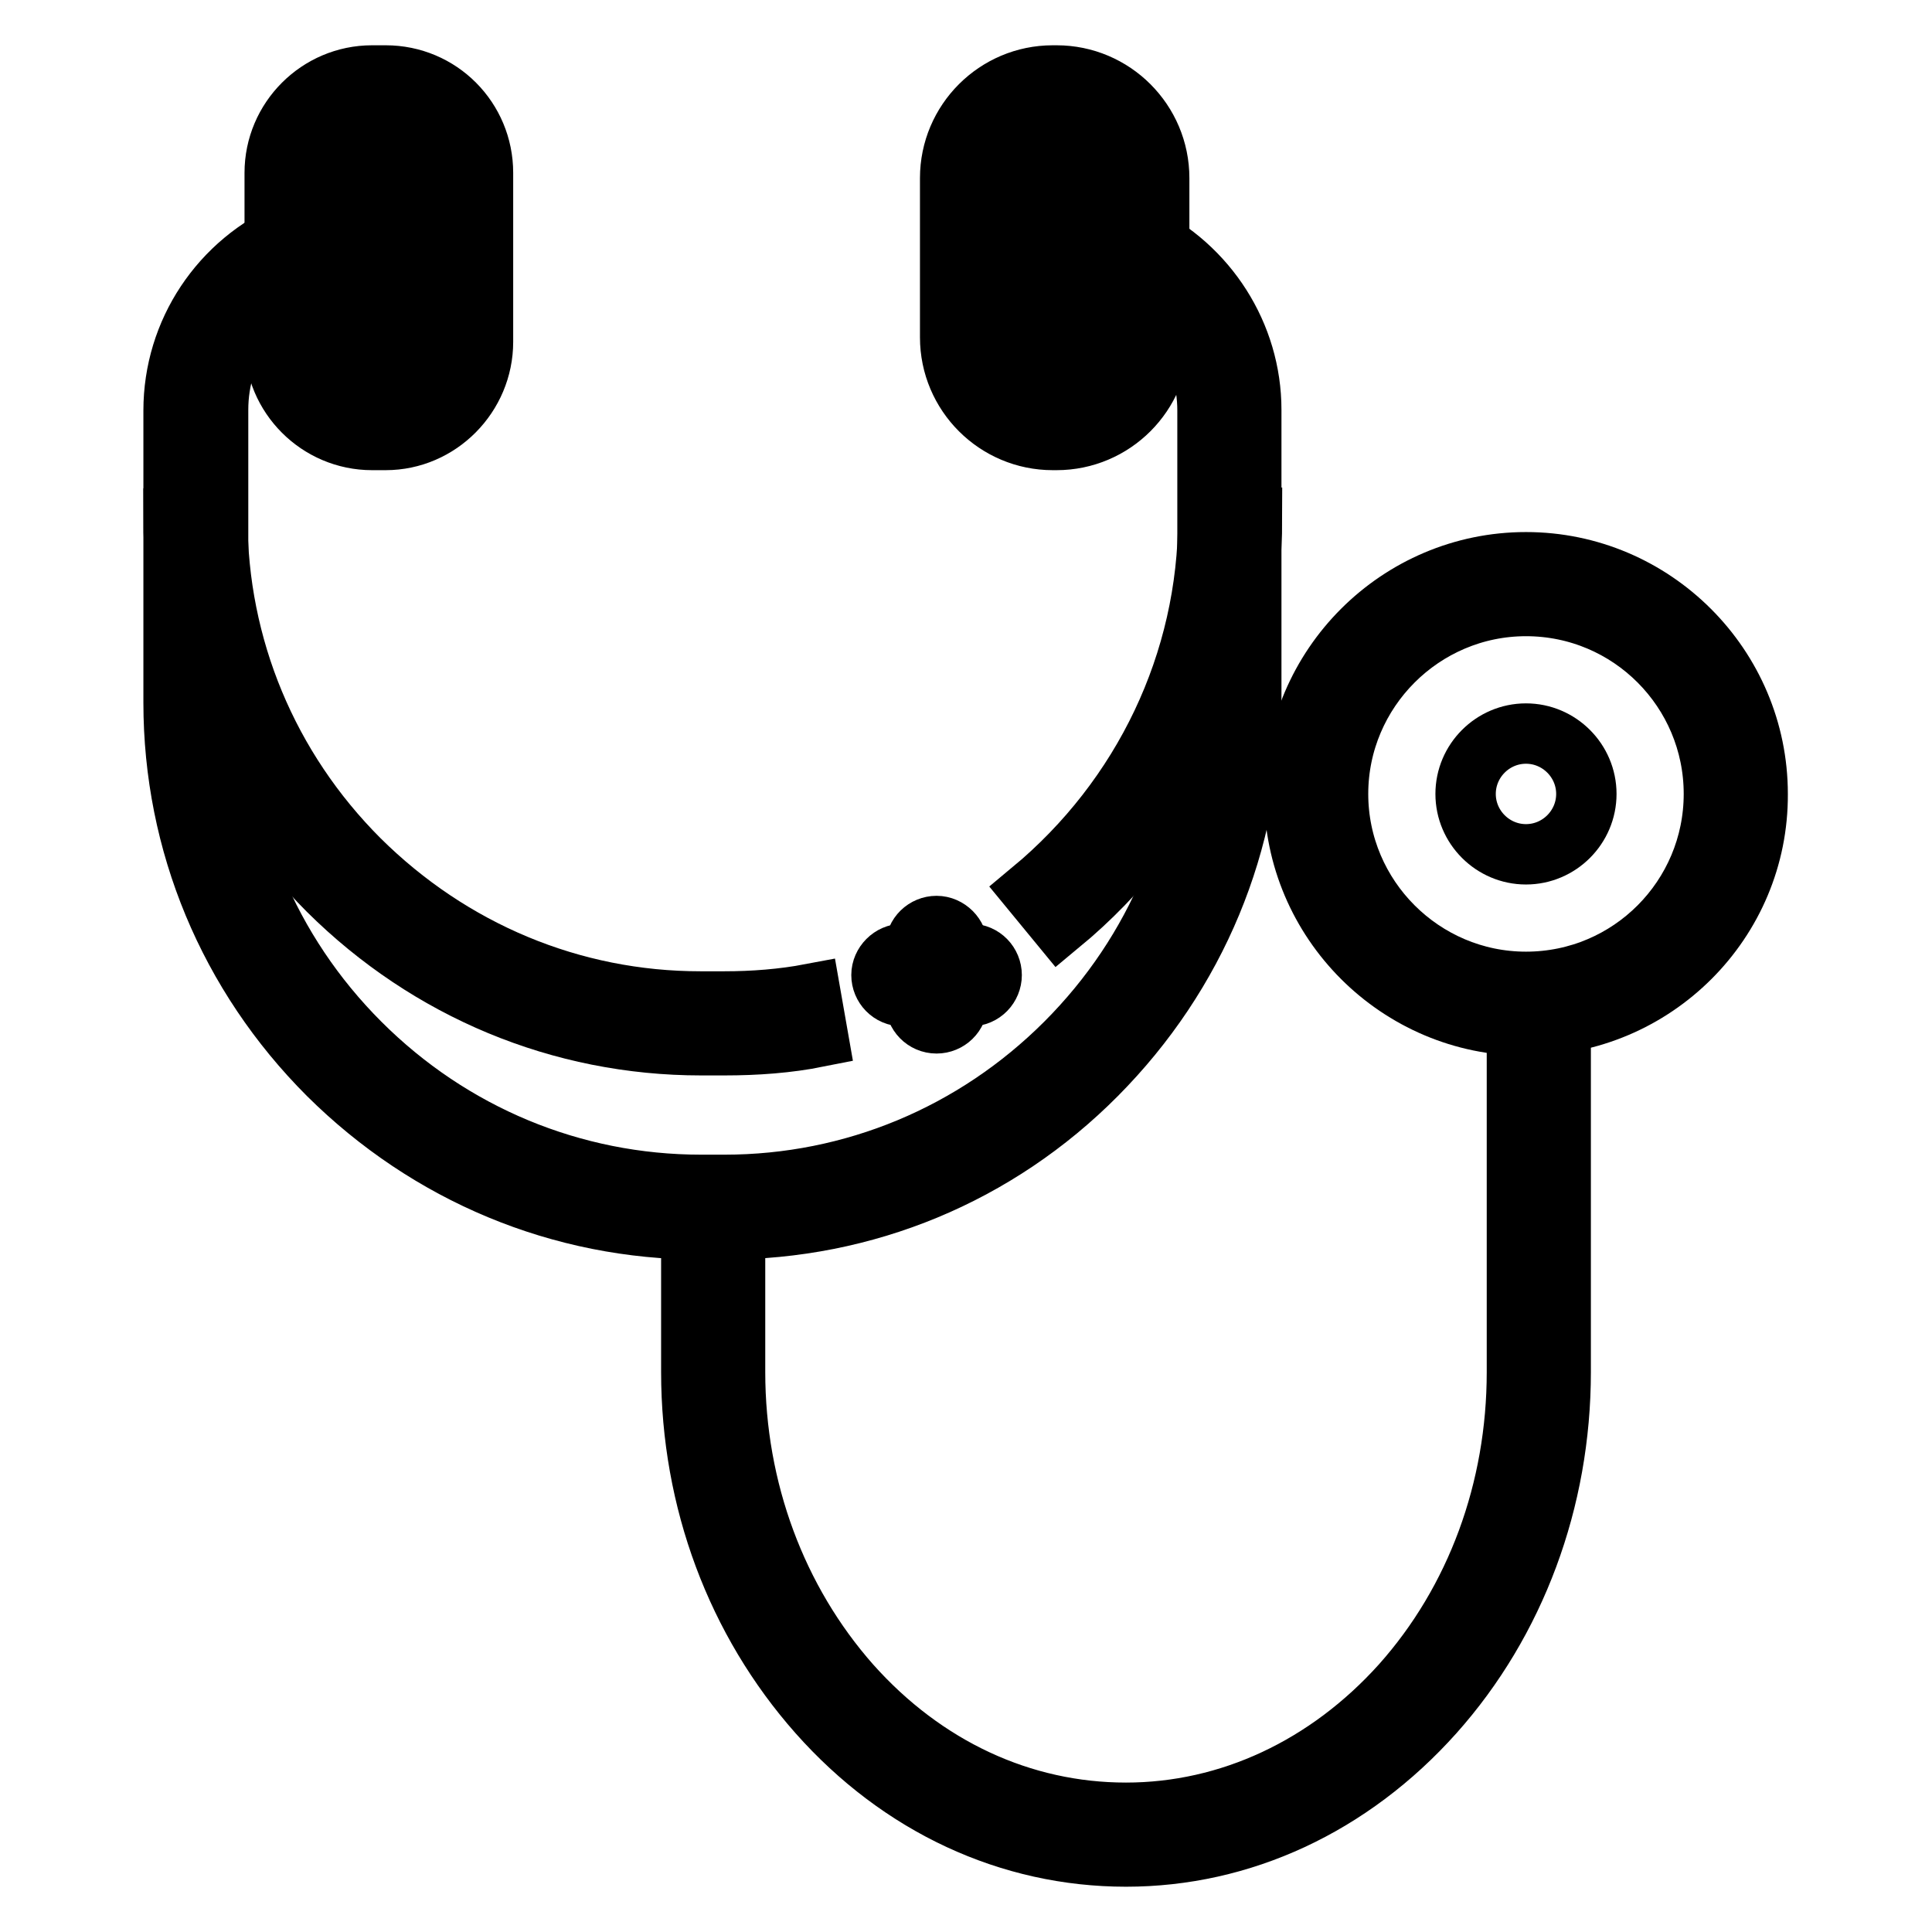 <?xml version="1.0" encoding="utf-8"?>
<!-- Svg Vector Icons : http://www.onlinewebfonts.com/icon -->
<!DOCTYPE svg PUBLIC "-//W3C//DTD SVG 1.1//EN" "http://www.w3.org/Graphics/SVG/1.1/DTD/svg11.dtd">
<svg version="1.1" xmlns="http://www.w3.org/2000/svg" xmlns:xlink="http://www.w3.org/1999/xlink" x="0px" y="0px" viewBox="0 0 256 256" enable-background="new 0 0 256 256" xml:space="preserve">
<g> <path stroke-width="8" fill-opacity="0" stroke="#000000"  d="M51.1,58.3h-1.8c-7.1,0-12.9-5.8-12.9-12.9V22.9c0-7.1,5.8-12.9,12.9-12.9h1.8C58.3,10,64,15.8,64,22.9 v22.4C64,52.4,58.2,58.3,51.1,58.3z M49.3,15.8c-3.9,0-7.1,3.2-7.1,7.1v22.4c0,3.9,3.2,7.1,7.1,7.1h1.8c3.9,0,7.1-3.2,7.1-7.1V22.9 c0-3.9-3.2-7.1-7.1-7.1H49.3z M140,58.3h-0.5c-7.5,0-13.6-6.1-13.6-13.6V23.6c0-7.5,6.1-13.6,13.6-13.6h0.5 c7.5,0,13.6,6.1,13.6,13.6v21.1C153.6,52.2,147.5,58.3,140,58.3z M139.5,15.8c-4.3,0-7.8,3.5-7.8,7.8v21.1c0,4.3,3.5,7.8,7.8,7.8 h0.5c4.3,0,7.8-3.5,7.8-7.8V23.6c0-4.3-3.5-7.8-7.8-7.8H139.5z"/> <path stroke-width="8" fill-opacity="0" stroke="#000000"  d="M96,162.9h-3.1c-18.6,0-36.1-7.3-49.4-20.5C30.3,129.2,23,111.7,23,93.1V54.4c0-10.4,6.2-19.7,15.8-23.8 l2.3,5.3c-7.4,3.2-12.2,10.4-12.2,18.4v38.7c0,17,6.7,33.1,18.8,45.2c12.1,12.1,28.2,18.8,45.2,18.8H96c17,0,33.1-6.7,45.2-18.8 c12.1-12.1,18.8-28.2,18.8-45.2V54.4c0-7.7-4.5-14.8-11.5-18.1l2.5-5.3c9,4.3,14.8,13.4,14.8,23.3V93c0,18.6-7.3,36.1-20.5,49.4 C132.1,155.7,114.6,162.9,96,162.9z"/> <path stroke-width="8" fill-opacity="0" stroke="#000000"  d="M96,138.5h-3.1c-18.6,0-36.1-7.3-49.4-20.5C30.3,104.8,23,87.3,23,68.7h5.8c0,17,6.7,33.1,18.8,45.2 c12.2,12.1,28.2,18.8,45.2,18.8H96c3.8,0,7.7-0.3,11.4-1l1,5.7C104.4,138.2,100.2,138.5,96,138.5z M140.4,122.5l-3.7-4.5 c14.8-12.3,23.4-30.3,23.4-49.4h5.8C165.9,89.5,156.6,109.1,140.4,122.5z M149.2,246c-15.4,0-29.9-6.7-40.8-19 c-10.8-12.2-16.8-28.2-16.8-45.2V160h5.8v21.8c0,15.6,5.5,30.3,15.3,41.4c9.8,11,22.7,17,36.5,17c13.7,0,26.7-6.1,36.5-17 c9.9-11.1,15.3-25.8,15.3-41.4v-49.3h5.8v49.3c0,17-6,33.1-16.8,45.2C179,239.3,164.5,246,149.2,246L149.2,246z"/> <path stroke-width="8" fill-opacity="0" stroke="#000000"  d="M202.2,135.9c-16.9,0-30.7-13.8-30.7-30.7c0-16.9,13.8-30.7,30.7-30.7c16.9,0,30.7,13.8,30.7,30.7 C233,122.1,219.2,135.9,202.2,135.9z M202.2,80.3c-13.7,0-24.9,11.2-24.9,24.9c0,13.7,11.2,24.9,24.9,24.9 c13.8,0,24.9-11.2,24.9-24.9S216,80.3,202.2,80.3z"/> <path stroke-width="8" fill-opacity="0" stroke="#000000"  d="M194.2,105.2c0,4.4,3.6,8,8,8c4.4,0,8-3.6,8-8l0,0c0-4.4-3.6-8-8-8C197.8,97.2,194.2,100.8,194.2,105.2z"/> <path stroke-width="8" fill-opacity="0" stroke="#000000"  d="M128.6,132h-9c-1.6,0-2.8-1.3-2.8-2.8s1.3-2.8,2.8-2.8h9c1.6,0,2.8,1.3,2.8,2.8S130.2,132,128.6,132z"/> <path stroke-width="8" fill-opacity="0" stroke="#000000"  d="M124.1,135.6c-1.6,0-2.8-1.3-2.8-2.8v-7.3c0-1.6,1.3-2.8,2.8-2.8s2.8,1.3,2.8,2.8v7.3 C126.9,134.4,125.6,135.6,124.1,135.6z M50.2,48.6c-1.6,0-2.9-1.3-2.9-2.9V22.8c0-1.6,1.3-2.9,2.9-2.9s2.9,1.3,2.9,2.9v22.9 C53.1,47.3,51.8,48.6,50.2,48.6z M139.8,48.6c-1.6,0-2.9-1.3-2.9-2.9V22.8c0-1.6,1.3-2.9,2.9-2.9s2.9,1.3,2.9,2.9v22.9 C142.7,47.3,141.4,48.6,139.8,48.6z"/></g>
</svg>